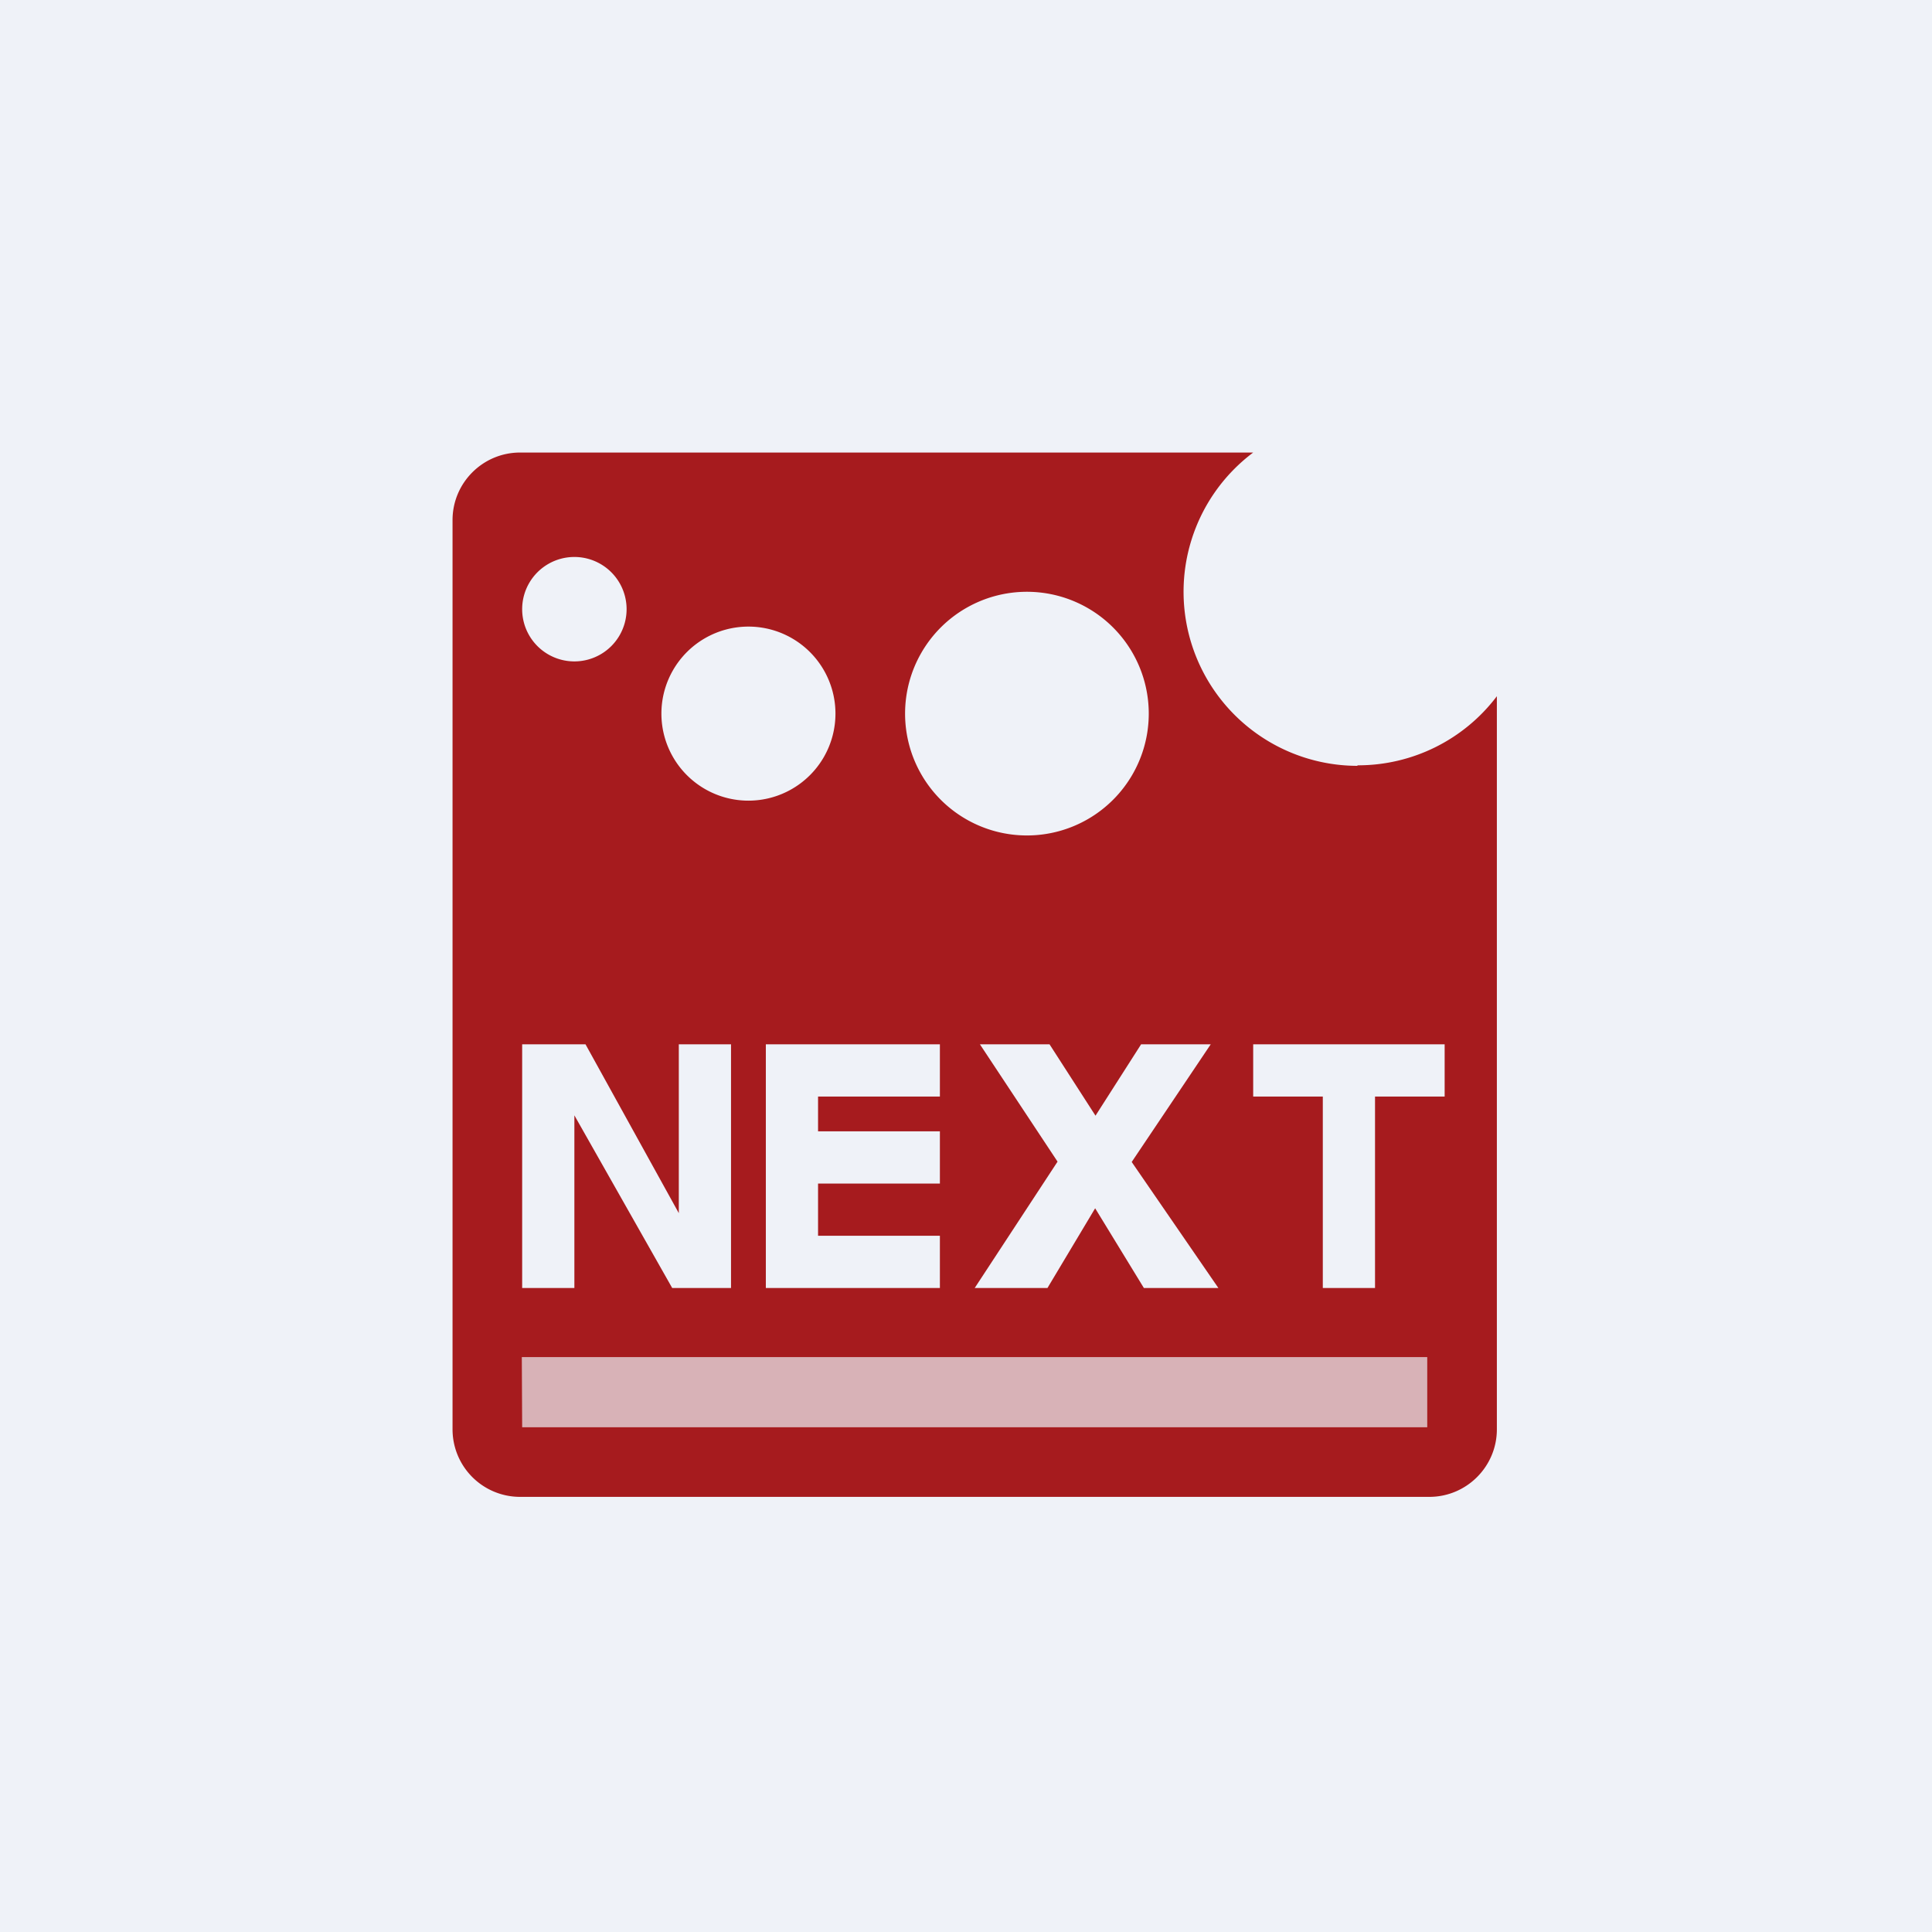 <?xml version="1.0" encoding="UTF-8"?>
<!-- generated by Finnhub -->
<svg viewBox="0 0 55.5 55.5" xmlns="http://www.w3.org/2000/svg">
<path d="M 0,0 H 55.5 V 55.5 H 0 Z" fill="rgb(239, 242, 248)"/>
<path d="M 38.99,21.985 A 5,5 0 0,0 43,20 V 41.06 C 43,42.13 42.13,43 41.06,43 H 14.94 A 1.94,1.94 0 0,1 13,41.06 V 14.94 C 13,13.87 13.87,13 14.94,13 H 36 A 5,5 0 0,0 39,22 Z M 18,17.5 A 1.5,1.5 0 1,0 15,17.5 A 1.5,1.5 0 0,0 18,17.5 Z M 21.5,18 A 2.5,2.5 0 1,1 21.5,23 A 2.5,2.5 0 0,1 21.5,18 Z M 33,20.5 A 3.5,3.5 0 1,0 26,20.5 A 3.5,3.5 0 0,0 33,20.5 Z M 16.5,32.04 V 37 H 15 V 30 H 16.82 L 19.5,34.85 V 30 H 21 V 37 H 19.31 L 16.5,32.04 Z M 22,30 V 37 H 27 V 35.5 H 23.5 V 34 H 27 V 32.5 H 23.5 V 31.5 H 27 V 30 H 22 Z M 28,37 L 30.38,33.37 L 28.15,30 H 30.15 L 31.47,32.05 L 32.78,30 H 34.78 L 32.51,33.38 L 35,37 H 32.86 L 31.46,34.71 L 30.09,37 H 28 Z M 38,31.5 V 37 H 39.5 V 31.5 H 41.5 V 30 H 36 V 31.5 H 38 Z" fill="rgb(166, 27, 30)" fill-rule="evenodd"/>
<path d="M 14.99,38.985 H 41 V 41 H 15 Z" fill="rgb(239, 242, 248)" opacity=".7"/>
</svg>
